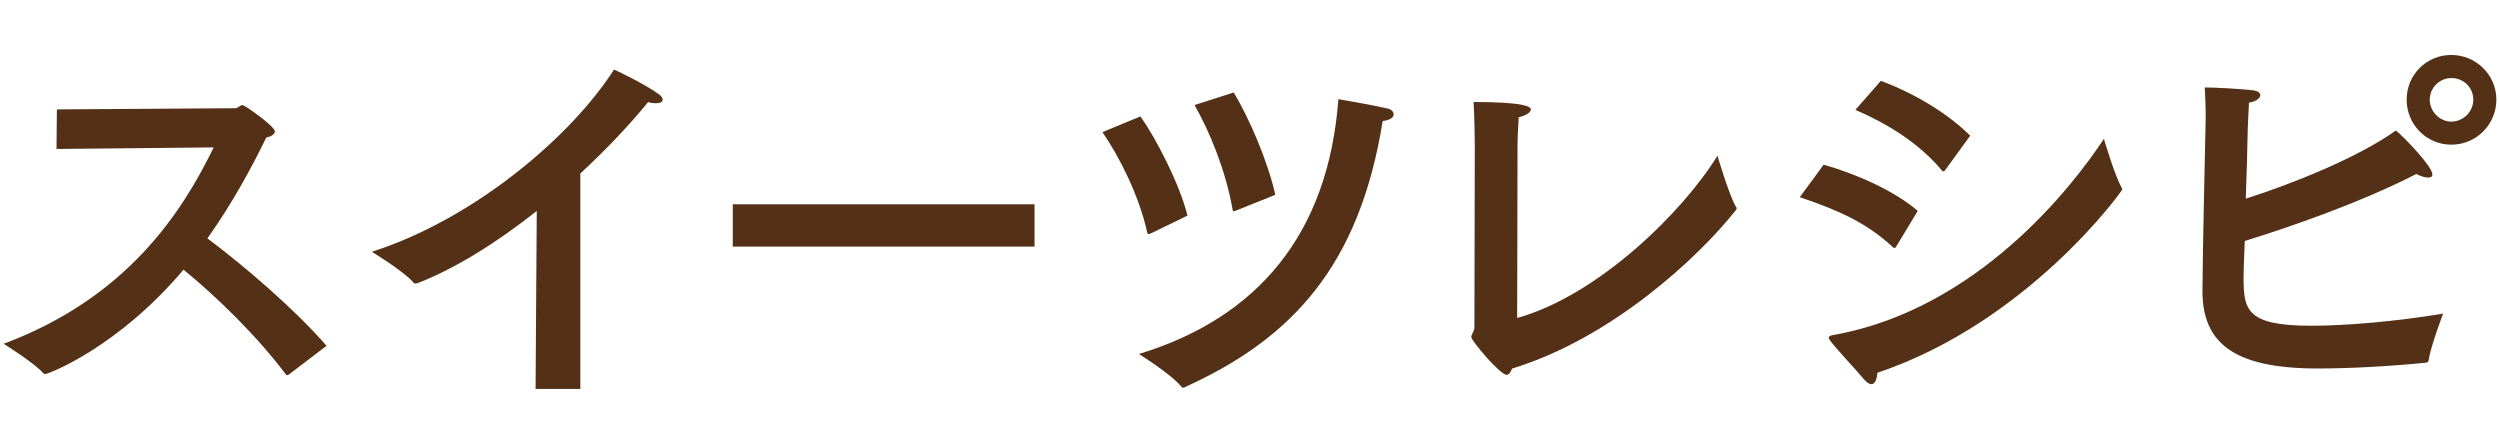 <svg height="60" viewBox="0 0 338 60" width="338" xmlns="http://www.w3.org/2000/svg"><g fill="#543116"><path d="m7.64 20.14.05-5.35 24.11-.16c.42 0 .64-.42 1.01-.42.26 0 4.35 2.86 4.35 3.55 0 .37-.48.69-1.17.85-1.96 4.03-4.56 8.85-7.95 13.62 4.98 3.71 11.82 9.59 16.11 14.52l-5.14 3.92c-.11.05-.16.05-.21.05s-.11 0-.16-.11c-3.82-5.09-9.22-10.39-13.83-14.15-8.9 10.55-18.28 14.1-18.65 14.1-.11 0-.21 0-.32-.11-1.11-1.33-5.35-3.97-5.35-3.97 16.75-6.25 24.17-17.86 28.4-26.55l-21.25.21z"/><path d="m78.45 52.58h-6.04l.16-24.06c-5.41 4.29-10.97 7.74-15.95 9.7-.16.05-.32.11-.42.11-.16 0-.27-.05-.37-.21-1.38-1.54-5.56-4.08-5.56-4.08 13.78-4.4 26.92-15.53 32.75-24.64 0 0 3.82 1.75 5.99 3.29.42.26.58.58.58.79 0 .32-.37.48-.9.48-.32 0-.69-.05-1.06-.16-2.7 3.29-5.83 6.57-9.17 9.65v29.15z"/><path d="m139.87 33.34h-40.8v-5.72h40.8z"/><path d="m155.51 31.59c-.05.05-.16.05-.21.05-.11 0-.16-.05-.21-.27-1.11-5.03-3.82-10.28-6.04-13.51l5.14-2.12c2.17 3.07 5.3 9.17 6.36 13.41l-5.03 2.44zm4.77 20.72c-.11.05-.21.11-.32.11s-.16-.05-.26-.16c-1.38-1.7-5.72-4.4-5.72-4.4 16-4.88 25.6-16.16 26.97-34.45 0 0 4.4.74 6.68 1.27.48.11.79.42.79.79s-.37.74-1.48.9c-3.13 19.4-12.08 29.31-26.66 35.93zm6.52-39.8c2.07 3.39 4.66 9.43 5.62 13.83l-5.41 2.17c-.11 0-.16.05-.21.05-.11 0-.11-.05-.16-.26-.9-5.14-3.02-10.39-5.14-14.1l5.3-1.7z"/><path d="m203.69 50.67c-.9 0-4.77-4.61-4.77-5.09 0-.42.42-.79.42-1.27 0-4.77.05-24.64.05-24.64 0-.95-.05-3.92-.16-5.88 7.37 0 7.74.74 7.74 1.01 0 .37-.58.79-1.64 1.06-.05.95-.16 2.6-.16 3.71 0 8.27-.05 20.88-.05 23.42 10.86-3.02 22.31-14.2 27.08-21.94 0 0 1.59 5.4 2.49 6.89.05.05.11.16.11.21 0 .11-.05.21-.16.32-5.03 6.36-16.8 17.28-30.21 21.36-.21.53-.42.85-.74.85z"/><path d="m256.37 33.34c-.11.11-.16.21-.21.21s-.16-.05-.27-.16c-3.55-3.29-7.37-4.98-12.56-6.73l3.23-4.4c4.56 1.32 9.49 3.5 12.72 6.25l-2.91 4.82zm-3.34 18.6c-.26 0-.58-.16-1.01-.64-.95-1.17-3.82-4.19-4.66-5.35-.05-.11-.11-.21-.11-.26 0-.21.16-.32.48-.37 19.71-3.44 32.64-20.35 36.72-26.55 0 0 1.43 4.88 2.38 6.57.05.11.11.16.11.26 0 .16-12.67 17.91-33.12 24.8-.05.85-.32 1.54-.79 1.54zm9.96-28.93c-.11.11-.16.16-.27.16-.05 0-.11-.05-.21-.16-3.07-3.66-7.26-6.25-11.66-8.16l3.44-3.92c4.56 1.7 9.06 4.4 12.08 7.42l-3.39 4.66z"/><path d="m303.49 32.6c-.11 2.6-.16 4.45-.16 4.82 0 4.45.32 6.62 9.17 6.62 4.61 0 11.5-.58 17.81-1.64 0 0-1.7 4.45-1.96 6.31-.05.16-.11.32-.37.32-4.56.48-10.28.79-14.63.79-11.5 0-15.58-3.55-15.58-10.49 0-3.97.42-22.42.42-22.42.05-1.64 0-3.07-.11-5.09 1.32 0 5.3.21 6.73.42.53.11.79.37.79.63 0 .37-.53.85-1.54 1.01-.05 1.11-.11 2.23-.16 3.39-.05 3.02-.16 6.46-.27 9.59 6.47-2.07 15.16-5.56 20.3-9.22 1.22 1.01 4.93 4.88 4.93 5.94 0 .32-.21.42-.58.42-.42 0-1.01-.16-1.59-.48-7.42 3.82-17.17 7.21-23.21 9.06zm27.93-13.04c-3.34 0-6.04-2.7-6.04-6.09s2.7-6.04 6.04-6.04 6.09 2.7 6.09 6.04-2.7 6.09-6.09 6.09zm0-9.01c-1.59 0-2.92 1.33-2.92 2.92s1.33 2.97 2.92 2.97 2.97-1.32 2.97-2.97-1.33-2.92-2.97-2.92z"/></g></svg>